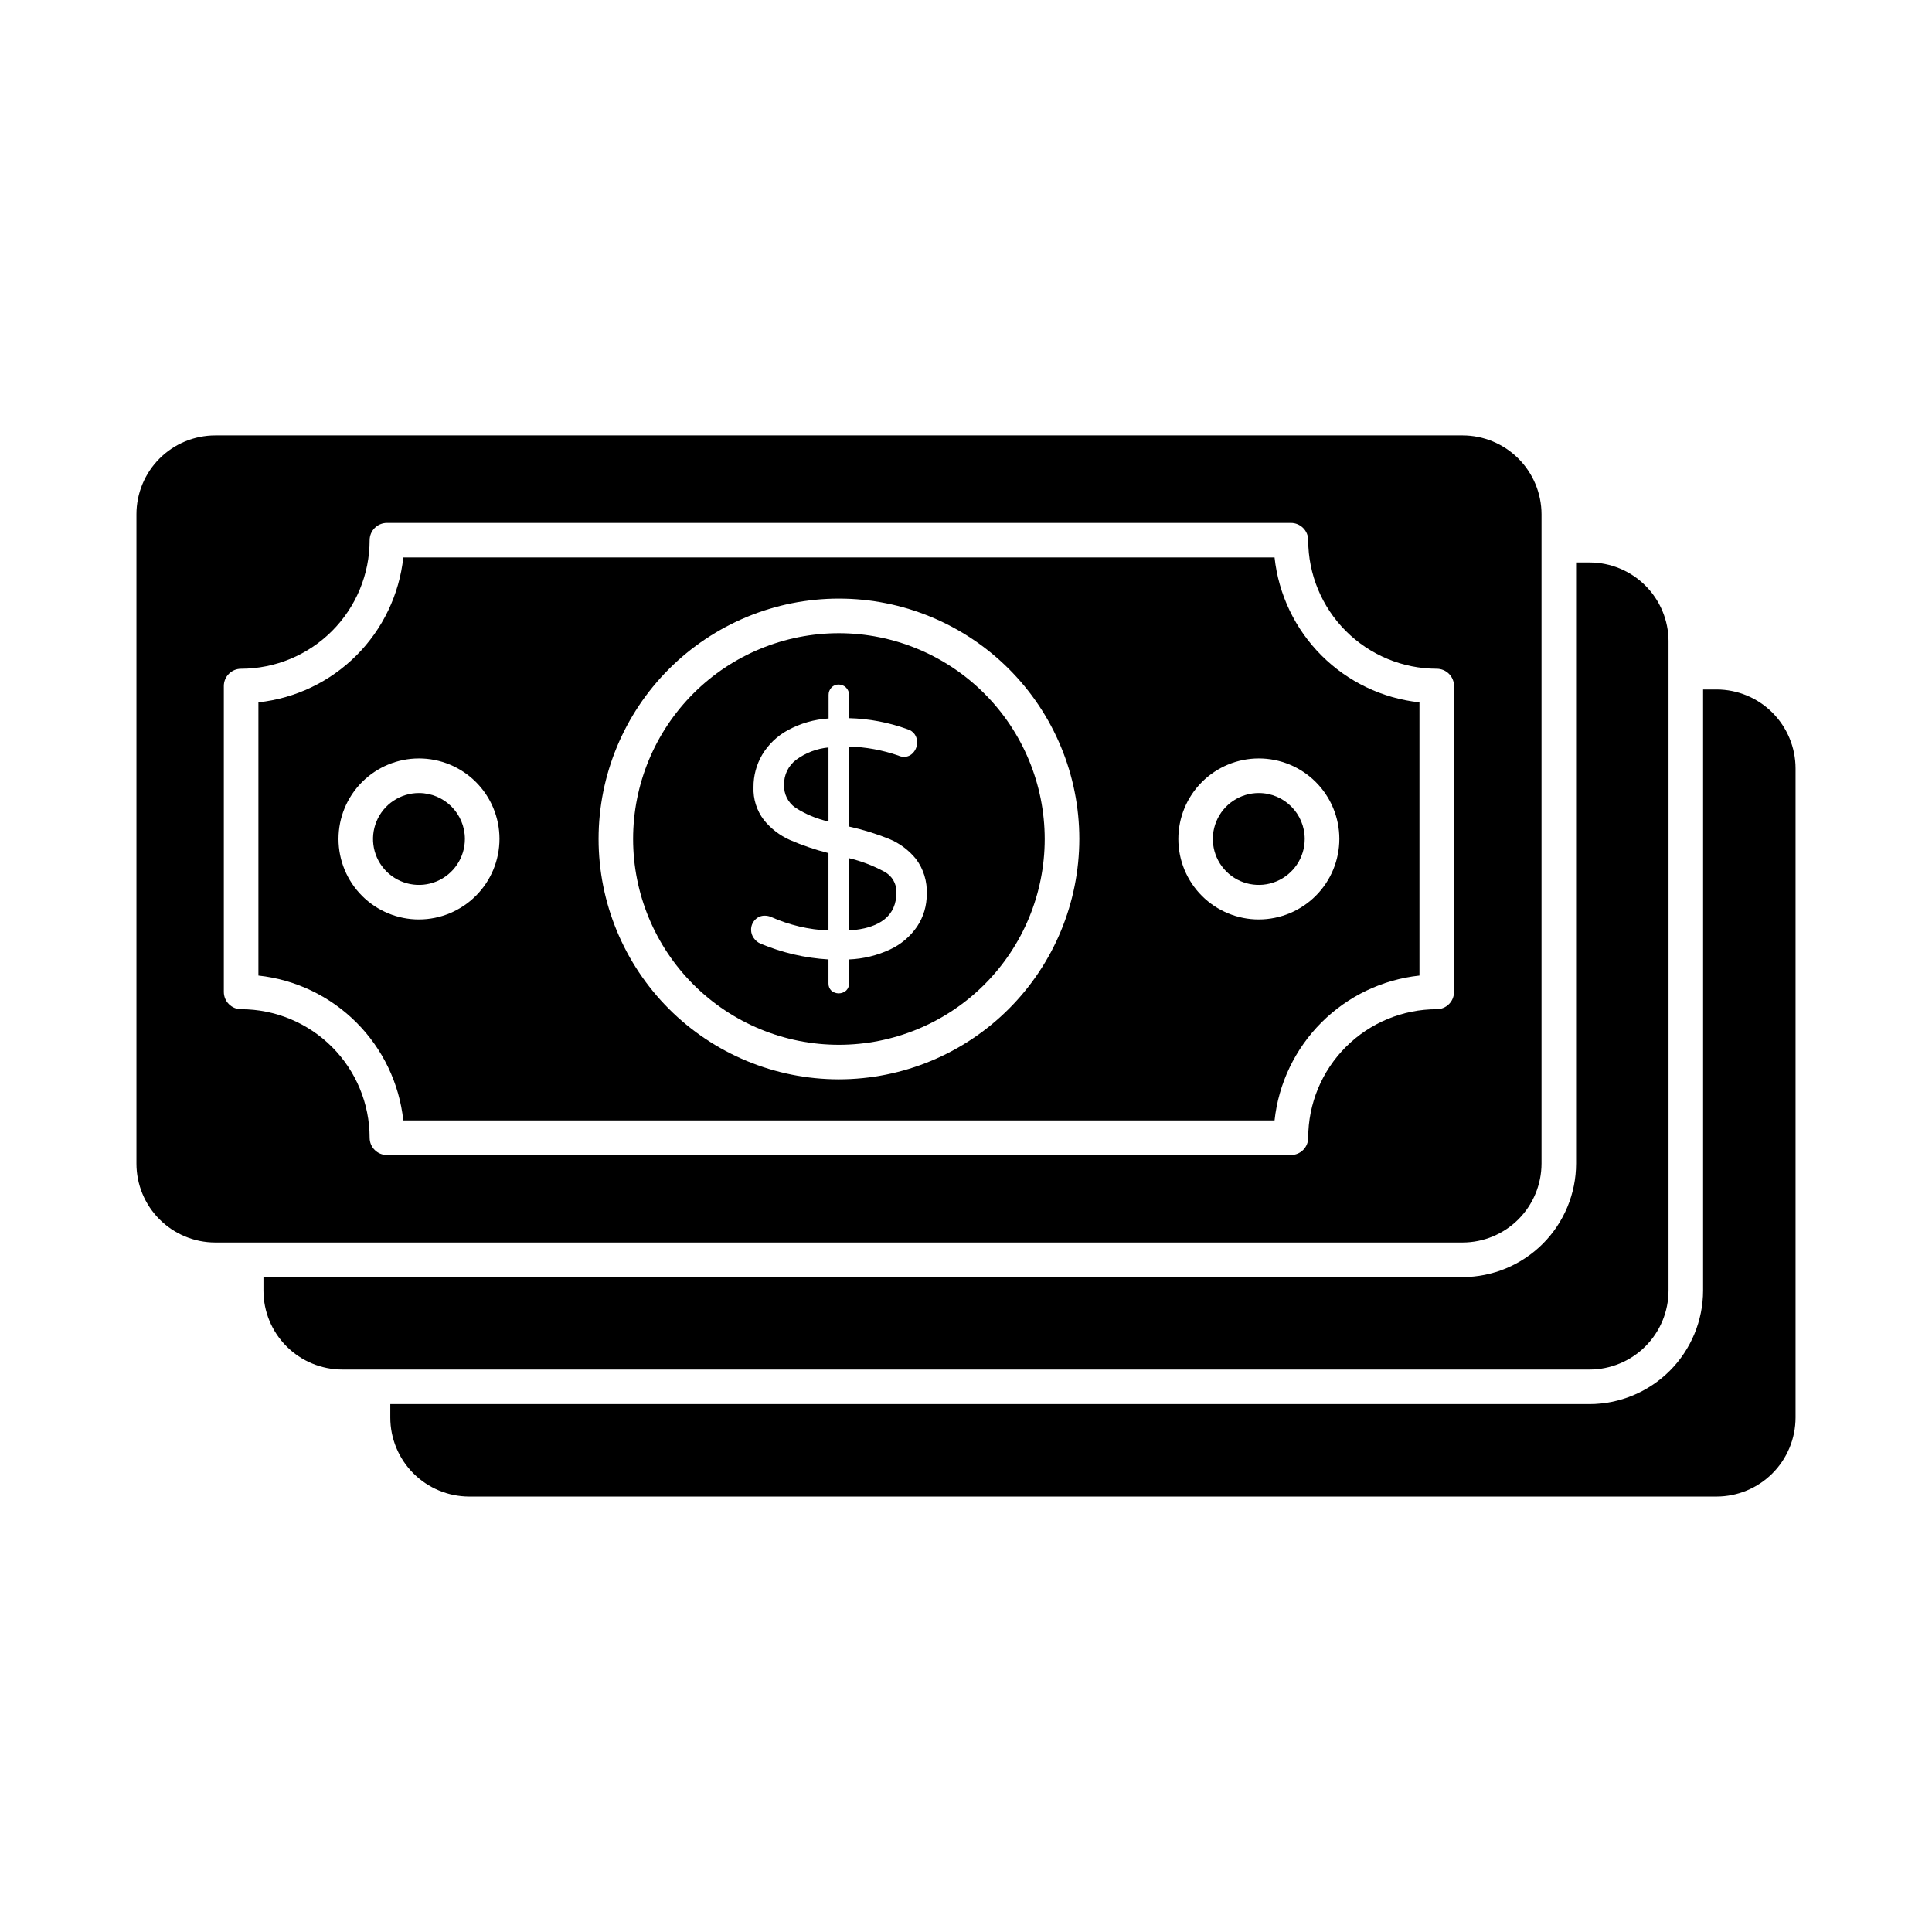 <?xml version="1.0" encoding="UTF-8"?>
<!-- Uploaded to: ICON Repo, www.svgrepo.com, Generator: ICON Repo Mixer Tools -->
<svg fill="#000000" width="800px" height="800px" version="1.1" viewBox="144 144 512 512" xmlns="http://www.w3.org/2000/svg">
 <g>
  <path d="m586.18 313.94v172.07c-0.008 5.551-2.215 10.871-6.137 14.793-3.926 3.926-9.246 6.133-14.797 6.141h-330.54c-5.543-0.012-10.859-2.219-14.773-6.144-3.918-3.926-6.117-9.242-6.113-14.789v-3.57h317.77c7.977-0.016 15.621-3.188 21.262-8.828s8.816-13.289 8.828-21.266v-159.29h3.574-0.004c5.543 0.004 10.859 2.203 14.781 6.117 3.926 3.914 6.137 9.227 6.152 14.766z"/>
  <path d="m619.84 347.6v172.07c-0.008 5.551-2.215 10.871-6.137 14.793-3.926 3.926-9.246 6.133-14.797 6.137h-330.59c-5.543-0.016-10.852-2.227-14.766-6.148-3.914-3.922-6.117-9.238-6.117-14.781v-3.574l317.81 0.004c7.981-0.016 15.625-3.191 21.266-8.828 5.641-5.641 8.812-13.289 8.828-21.266v-159.29h3.574-0.004c5.543 0.004 10.859 2.203 14.781 6.117 3.922 3.914 6.137 9.223 6.152 14.766z"/>
  <path d="m378.4 375.03c-2.965-1.609-6.129-2.824-9.41-3.609v19.172c8.391-0.594 12.582-3.984 12.578-10.168h-0.004c0.043-2.25-1.18-4.332-3.164-5.394z"/>
  <path d="m255.05 354.16c-4.926-0.008-9.375 2.957-11.266 7.508-1.887 4.551-0.848 9.793 2.637 13.277 3.488 3.484 8.73 4.523 13.281 2.633 4.551-1.895 7.512-6.34 7.5-11.27-0.02-6.703-5.449-12.129-12.152-12.148z"/>
  <path d="m477.62 354.16c-4.93-0.012-9.379 2.949-11.27 7.5-1.895 4.551-0.855 9.797 2.629 13.281 3.484 3.488 8.727 4.527 13.281 2.637 4.551-1.891 7.516-6.34 7.504-11.27-0.02-6.699-5.445-12.125-12.145-12.148z"/>
  <path d="m351.79 351.98c-0.109 2.398 1.02 4.688 2.988 6.062 2.688 1.73 5.66 2.973 8.781 3.664v-19.625c-3.094 0.293-6.051 1.418-8.559 3.258-2.082 1.566-3.277 4.039-3.211 6.641z"/>
  <path d="m366.32 311.8c-14.465 0-28.336 5.746-38.566 15.973-10.227 10.227-15.973 24.102-15.973 38.566 0 14.465 5.746 28.336 15.973 38.562 10.23 10.23 24.102 15.977 38.566 15.977 14.465 0 28.34-5.746 38.566-15.977 10.227-10.227 15.973-24.098 15.973-38.562-0.016-14.461-5.766-28.324-15.992-38.547-10.223-10.227-24.086-15.977-38.547-15.992zm20.734 77.73v-0.004c-1.805 2.648-4.297 4.762-7.207 6.106-3.402 1.586-7.086 2.481-10.84 2.629v6.32c0.027 0.715-0.246 1.41-0.754 1.914-1.113 0.996-2.789 1.016-3.926 0.047-0.523-0.516-0.805-1.227-0.773-1.961v-6.32c-6.199-0.363-12.289-1.781-18.008-4.191-0.727-0.305-1.348-0.816-1.789-1.469-0.461-0.637-0.711-1.398-0.711-2.184-0.016-0.977 0.355-1.922 1.023-2.629 0.672-0.738 1.629-1.148 2.625-1.121 0.586 0 1.164 0.121 1.699 0.363 4.785 2.129 9.93 3.336 15.16 3.562v-20.508c-3.492-0.883-6.906-2.047-10.207-3.477-2.695-1.191-5.066-3.012-6.914-5.309-1.902-2.492-2.875-5.57-2.746-8.703-0.02-3.008 0.773-5.965 2.289-8.559 1.637-2.738 3.977-4.988 6.777-6.512 3.34-1.824 7.039-2.887 10.832-3.121v-6.238c-0.016-0.727 0.258-1.43 0.758-1.957 0.492-0.531 1.195-0.824 1.922-0.801 1.52 0 2.75 1.23 2.75 2.75v6.164c5.297 0.137 10.539 1.129 15.52 2.945 1.566 0.453 2.606 1.938 2.496 3.562 0.004 0.953-0.348 1.875-0.98 2.59-0.633 0.766-1.59 1.195-2.586 1.156-0.492-0.027-0.977-0.148-1.426-0.355-4.203-1.449-8.602-2.254-13.047-2.387v21.207c3.637 0.805 7.203 1.906 10.66 3.297 2.769 1.148 5.207 2.973 7.09 5.301 2.008 2.684 3.016 5.981 2.852 9.324 0.031 3.043-0.855 6.027-2.539 8.562z"/>
  <path d="m531.59 259.39h-330.55c-5.539 0.004-10.848 2.207-14.762 6.121-3.918 3.918-6.117 9.227-6.121 14.762v172.07c-0.004 5.547 2.191 10.863 6.109 14.789 3.914 3.926 9.23 6.133 14.773 6.144h330.55c5.547-0.008 10.867-2.215 14.793-6.137 3.922-3.926 6.129-9.246 6.137-14.797v-172.07c-0.016-5.539-2.227-10.852-6.152-14.766-3.922-3.914-9.238-6.113-14.777-6.117zm-2.258 147.48v-0.004c0 1.215-0.484 2.383-1.344 3.238-0.859 0.859-2.023 1.344-3.238 1.344-9.031 0.008-17.688 3.602-24.074 9.988-6.387 6.383-9.977 15.043-9.988 24.074 0 1.215-0.48 2.379-1.34 3.238s-2.023 1.34-3.238 1.34h-239.57c-2.531 0-4.582-2.051-4.582-4.578-0.008-9.031-3.602-17.691-9.984-24.074-6.387-6.387-15.047-9.98-24.078-9.988-2.527 0-4.578-2.051-4.578-4.582v-81.066c0-2.527 2.051-4.578 4.578-4.578 9.031-0.012 17.691-3.602 24.078-9.988 6.383-6.387 9.977-15.043 9.984-24.074 0-2.531 2.051-4.582 4.582-4.582h239.57c1.215 0 2.379 0.484 3.238 1.344 0.859 0.855 1.34 2.023 1.34 3.238 0.012 9.031 3.602 17.688 9.988 24.074s15.043 9.977 24.074 9.988c1.215 0 2.379 0.48 3.238 1.34s1.344 2.023 1.344 3.238z"/>
  <path d="m481.77 291.73h-230.89c-1.059 9.82-5.445 18.984-12.43 25.969-6.984 6.984-16.148 11.371-25.969 12.43v72.402c9.82 1.059 18.98 5.445 25.965 12.43 6.988 6.984 11.375 16.145 12.434 25.965h230.89c1.062-9.82 5.449-18.98 12.434-25.965s16.148-11.371 25.969-12.43v-72.402c-9.824-1.059-18.984-5.445-25.969-12.43s-11.371-16.148-12.434-25.969zm-226.71 95.934c-5.656 0.008-11.086-2.234-15.09-6.231-4.004-3.996-6.258-9.422-6.266-15.078-0.004-5.66 2.234-11.09 6.234-15.094 3.996-4.004 9.418-6.258 15.078-6.266 5.656-0.004 11.086 2.238 15.09 6.234 4.008 3.996 6.262 9.418 6.266 15.078-0.004 5.652-2.25 11.074-6.246 15.078-3.992 4.004-9.41 6.262-15.066 6.277zm111.27 42.367c-16.895 0-33.098-6.711-45.043-18.656-11.945-11.949-18.656-28.148-18.656-45.043 0-16.895 6.711-33.098 18.656-45.043 11.945-11.945 28.148-18.656 45.043-18.656 16.895 0 33.098 6.711 45.043 18.656 11.945 11.945 18.656 28.148 18.656 45.043-0.02 16.887-6.734 33.078-18.676 45.02-11.941 11.941-28.133 18.66-45.023 18.68zm111.3-42.367c-5.656 0.008-11.086-2.234-15.094-6.231-4.004-3.996-6.258-9.422-6.262-15.078-0.008-5.66 2.234-11.09 6.231-15.094 3.996-4.004 9.422-6.258 15.078-6.266 5.66-0.004 11.09 2.238 15.094 6.234 4.004 3.996 6.258 9.418 6.266 15.078-0.008 5.652-2.25 11.074-6.242 15.078-3.992 4-9.406 6.258-15.062 6.277z"/>
 </g>
</svg>